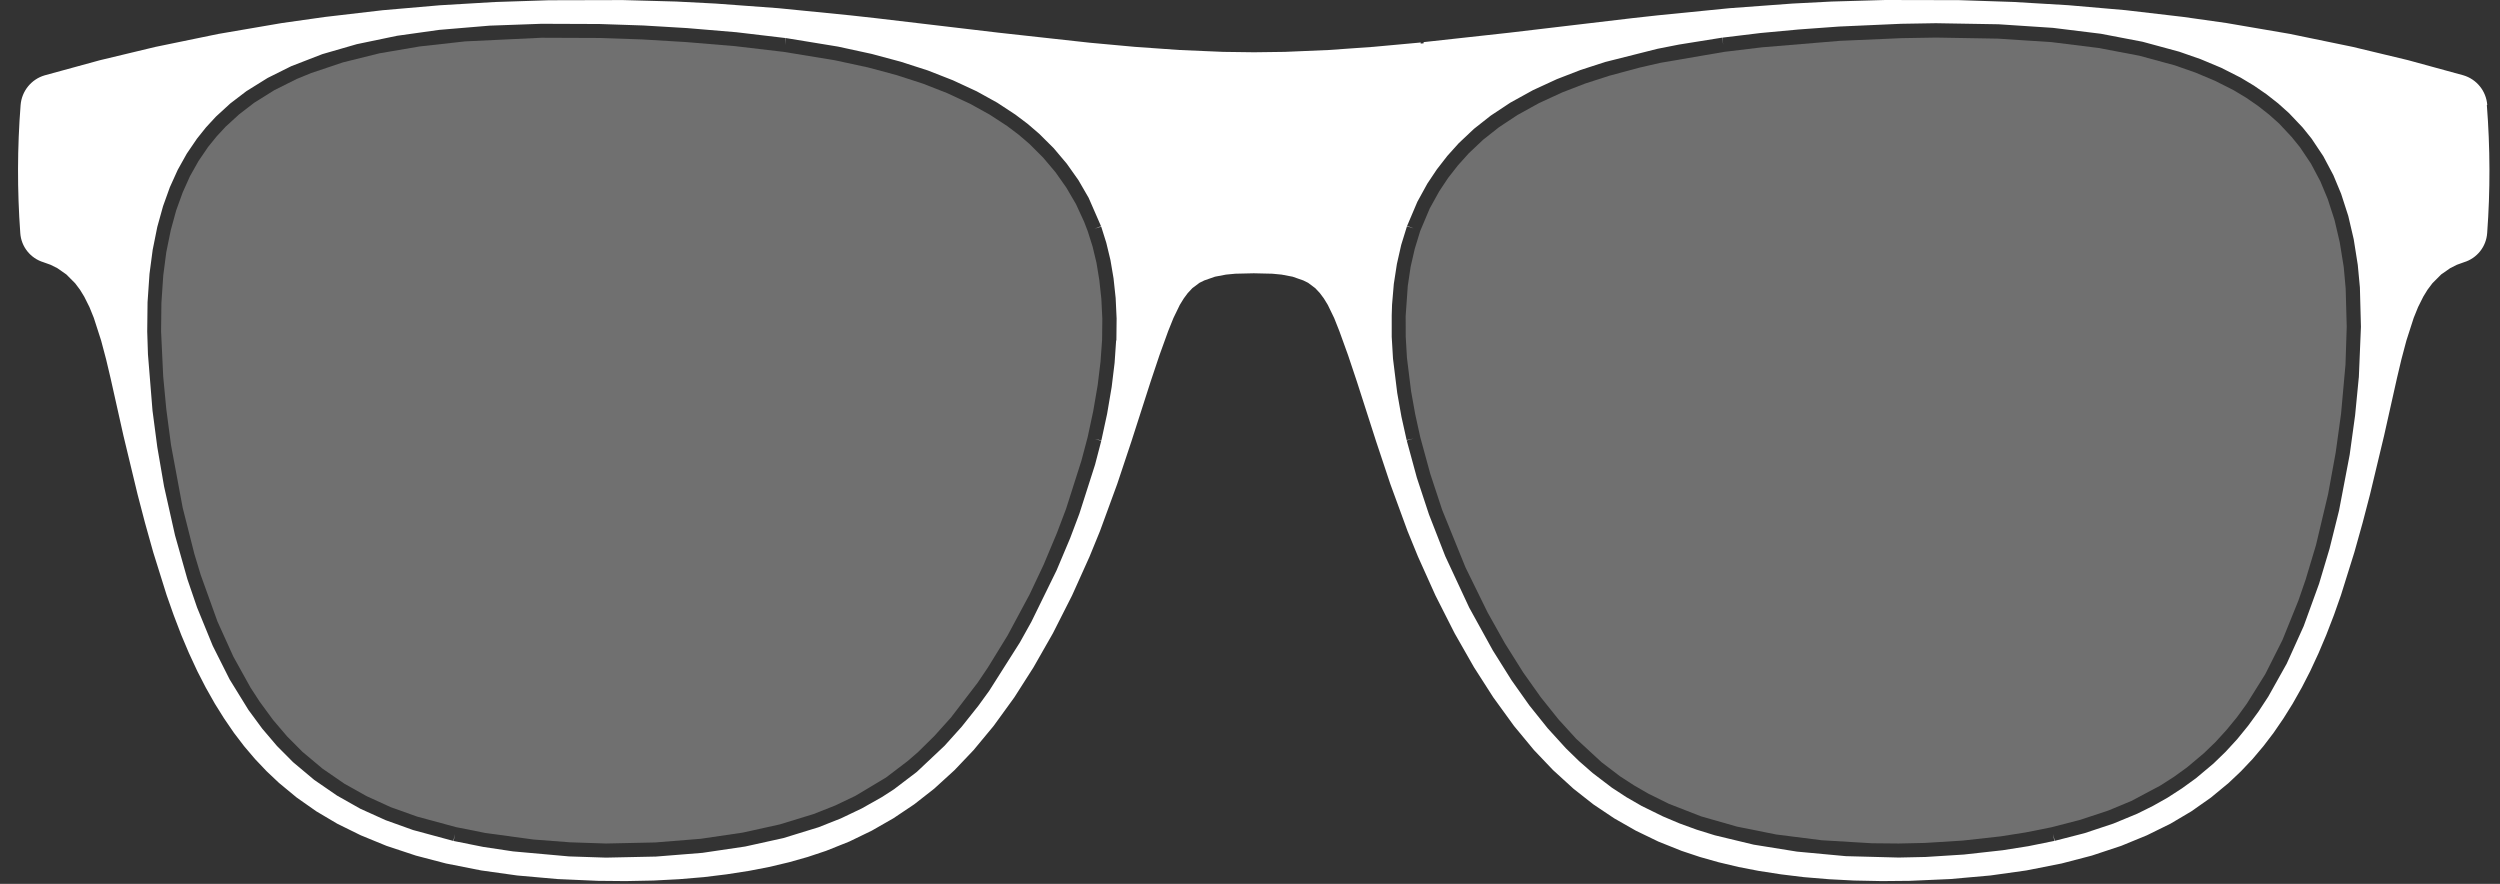<svg width="99" height="35" viewBox="0 0 99 35" fill="none" xmlns="http://www.w3.org/2000/svg">
<rect x="0" y="0" width="99" height="35" fill="#333333" stroke="none"/>
<path opacity="0.3" d="M92.812 10.575L92.654 9.595L92.448 8.714L92.178 7.881L91.889 7.187L91.516 6.483L91.082 5.834L90.751 5.426L90.25 4.889L89.848 4.532L89.414 4.191L88.948 3.87L88.45 3.571L87.717 3.201L86.939 2.874L86.123 2.588L84.712 2.205L83.104 1.9L81.24 1.668L79.115 1.53L76.663 1.488L75.3 1.511L72.861 1.617L69.772 1.874L68.28 2.054L65.751 2.488L64.924 2.678L63.719 3.002L62.774 3.308L61.868 3.658L60.952 4.079L60.09 4.555L59.357 5.04L58.73 5.535L58.162 6.072L57.734 6.548L57.345 7.046L56.995 7.573L56.619 8.251L56.239 9.151L56.024 9.855L55.86 10.569L55.748 11.324L55.664 12.517L55.667 13.339L55.715 14.169L55.879 15.493L56.043 16.406L56.243 17.315L56.641 18.771L57.111 20.195L58.033 22.468L58.91 24.255L59.595 25.477L60.322 26.634L61.013 27.608L61.717 28.488L62.417 29.256L63.423 30.185L64.153 30.741L64.703 31.098L65.275 31.429L66.088 31.831L67.367 32.329L68.785 32.734L70.341 33.046L72.141 33.274L74.13 33.393L75.181 33.403L76.229 33.38L77.721 33.287L79.228 33.12L80.221 32.963L81.237 32.76L82.381 32.464L83.487 32.098L84.4 31.719L85.544 31.111L86.091 30.761L86.611 30.385L87.277 29.825L87.736 29.382L88.17 28.906L88.585 28.401L88.977 27.861L89.707 26.692L90.385 25.345L91.018 23.779L91.304 22.95L91.712 21.59L92.194 19.562L92.493 17.923L92.706 16.383L92.882 14.432L92.93 12.944L92.889 11.433L92.812 10.575Z" fill="white"/>
<path opacity="0.3" d="M43.533 11.092L43.421 10.408L43.267 9.765L43.074 9.154L42.932 8.785L42.611 8.087L42.228 7.431L41.798 6.821L41.309 6.242L40.769 5.702L40.342 5.336L39.882 4.989L39.191 4.539L38.413 4.108L37.507 3.687L36.545 3.311L35.501 2.973L34.376 2.671L33.068 2.388L31.033 2.054L29.095 1.826L27.157 1.665L25.44 1.562L23.73 1.504L21.445 1.495L18.417 1.639L16.62 1.839L15.023 2.112L13.586 2.469L12.329 2.89L11.751 3.127L10.863 3.571L10.066 4.069L9.472 4.526L8.938 5.014L8.575 5.406L8.237 5.824L7.861 6.377L7.524 6.975L7.234 7.621L6.977 8.331L6.762 9.116L6.585 9.987L6.466 10.9L6.392 11.992L6.379 13.124L6.463 14.911L6.585 16.2L6.772 17.621L7.234 20.105L7.694 21.925L7.948 22.767L8.613 24.615L9.24 26L9.922 27.231L10.291 27.797L10.815 28.511L11.371 29.163L11.979 29.774L12.773 30.439L13.637 31.034L14.521 31.529L15.479 31.966L16.524 32.339L18.07 32.757L19.23 32.988L21.127 33.245L22.563 33.355L24.003 33.403L25.948 33.361L27.748 33.216L29.407 32.972L30.875 32.648L32.219 32.236L33.071 31.899L33.868 31.519L35.086 30.79L35.944 30.137L36.356 29.78L36.999 29.147L37.658 28.414L38.715 27.035L39.12 26.434L39.904 25.158L40.776 23.532L41.328 22.362L41.855 21.105L42.215 20.154L42.823 18.247L43.071 17.312L43.292 16.28L43.469 15.245L43.581 14.32L43.643 13.458L43.652 12.619L43.614 11.841L43.533 11.092Z" fill="white"/>
<path d="M98.495 4.156C98.453 3.603 98.074 3.134 97.543 2.98L95.358 2.382L93.162 1.855L90.668 1.34L88.155 0.91L86.451 0.669L84.166 0.402L81.903 0.206L79.724 0.077L77.58 0.006L74.658 0L72.536 0.061L70.981 0.141L68.486 0.325L65.642 0.608L64.655 0.717L59.769 1.295L56.375 1.668V1.716L56.259 1.726V1.681L56.172 1.691L54.382 1.855L52.614 1.98L50.882 2.054L49.66 2.07L48.439 2.054L46.706 1.98L44.938 1.855L43.148 1.691L39.551 1.295L34.662 0.717L33.676 0.608L30.831 0.325L28.337 0.141L26.781 0.061L24.66 0.003L21.738 0.01L19.594 0.08L17.415 0.209L15.152 0.405L12.863 0.672L11.16 0.913L8.646 1.344L6.152 1.858L3.956 2.385L1.771 2.983C1.24 3.137 0.861 3.606 0.816 4.159C0.684 5.847 0.681 7.541 0.803 9.228C0.838 9.768 1.205 10.228 1.722 10.385L2.002 10.485L2.272 10.62L2.626 10.867L2.976 11.218L3.169 11.475L3.336 11.748L3.542 12.16L3.715 12.587L4.005 13.487L4.201 14.226L4.377 14.969L4.888 17.251L5.448 19.578L5.74 20.697L6.068 21.87L6.598 23.564L6.875 24.351L7.18 25.149L7.482 25.862L7.813 26.576L8.145 27.222L8.508 27.865L8.871 28.446L9.263 29.019L9.665 29.546L10.099 30.057L10.559 30.542L11.05 31.005L11.751 31.584L12.529 32.13L13.355 32.619L14.287 33.078L15.306 33.496L16.47 33.882L17.662 34.194L19.06 34.47L20.481 34.669L22.082 34.811L23.679 34.881L24.779 34.891L25.881 34.869L26.881 34.817L27.874 34.734L28.771 34.624L29.661 34.486L30.458 34.332L31.246 34.145L31.985 33.936L32.708 33.695L33.631 33.326L34.521 32.895L35.376 32.406L36.205 31.85L36.993 31.233L37.8 30.497L38.555 29.703L39.346 28.749L40.169 27.614L40.927 26.425L41.695 25.078L42.454 23.58L43.145 22.044L43.559 21.031L44.244 19.16L44.807 17.47L45.562 15.12L45.916 14.062L46.26 13.111L46.468 12.594L46.719 12.076L46.877 11.819L47.034 11.607L47.217 11.411L47.5 11.199L47.69 11.105L48.114 10.957L48.551 10.874L48.918 10.839L49.651 10.822L50.383 10.839L50.75 10.874L51.187 10.957L51.611 11.105L51.801 11.199L52.084 11.411L52.267 11.607L52.425 11.819L52.582 12.076L52.833 12.594L53.038 13.111L53.382 14.062L53.736 15.12L54.491 17.47L55.054 19.16L55.739 21.031L56.153 22.044L56.844 23.58L57.603 25.078L58.371 26.425L59.133 27.614L59.956 28.749L60.746 29.703L61.502 30.497L62.309 31.233L63.093 31.85L63.922 32.406L64.78 32.895L65.671 33.326L66.593 33.695L67.316 33.936L68.056 34.145L68.843 34.332L69.637 34.486L70.527 34.624L71.427 34.734L72.421 34.817L73.42 34.869L74.523 34.891L75.622 34.881L77.22 34.811L78.82 34.669L80.241 34.47L81.639 34.194L82.835 33.882L83.999 33.496L85.017 33.078L85.95 32.619L86.776 32.13L87.553 31.584L88.254 31.005L88.743 30.542L89.202 30.057L89.633 29.546L90.035 29.019L90.427 28.446L90.79 27.865L91.153 27.222L91.485 26.576L91.816 25.862L92.118 25.149L92.426 24.351L92.703 23.564L93.233 21.87L93.561 20.697L93.853 19.578L94.41 17.251L94.921 14.969L95.097 14.226L95.293 13.487L95.583 12.587L95.756 12.16L95.962 11.748L96.129 11.475L96.322 11.218L96.672 10.867L97.026 10.62L97.293 10.485L97.572 10.385C98.09 10.228 98.456 9.768 98.492 9.228C98.617 7.541 98.611 5.847 98.479 4.159L98.495 4.156ZM44.199 13.481L44.138 14.371L44.022 15.326L43.842 16.386L43.614 17.441L43.341 17.383L43.611 17.454L43.364 18.402L42.743 20.343L42.377 21.314L41.84 22.587L40.84 24.628L40.387 25.441L39.172 27.357L38.741 27.951L38.086 28.774L37.404 29.533L36.305 30.568L35.405 31.253L34.929 31.561L34.126 32.014L33.296 32.41L32.412 32.76L31.021 33.188L29.51 33.522L27.813 33.773L25.977 33.92L23.997 33.962L22.535 33.914L20.317 33.715L19.137 33.538L17.964 33.303L18.019 33.03L17.951 33.3L16.357 32.869L15.274 32.48L14.271 32.027L13.348 31.506L12.442 30.883L11.606 30.182L10.967 29.539L10.385 28.855L9.838 28.112L9.093 26.904L8.424 25.573L7.804 24.056L7.421 22.937L6.93 21.195L6.496 19.257L6.229 17.704L6.039 16.258L5.859 14.03L5.83 13.13L5.843 11.97L5.92 10.845L6.046 9.894L6.229 8.984L6.457 8.164L6.727 7.412L7.039 6.724L7.396 6.085L7.801 5.49L8.161 5.04L8.553 4.616L9.122 4.095L9.758 3.61L10.6 3.086L11.529 2.623L12.764 2.144L14.13 1.749L15.724 1.417L17.392 1.183L19.385 1.016L21.442 0.942L23.747 0.951L25.476 1.009L27.205 1.112L29.16 1.276L31.117 1.508L31.085 1.784L31.127 1.508L33.184 1.845L34.515 2.134L35.665 2.443L36.742 2.79L37.735 3.179L38.677 3.616L39.49 4.066L40.21 4.539L40.699 4.908L41.155 5.3L41.727 5.869L42.245 6.483L42.705 7.133L43.11 7.833L43.601 8.958L43.341 9.058L43.608 8.974L43.81 9.617L43.974 10.299L44.096 11.019L44.18 11.803L44.218 12.613L44.209 13.484L44.199 13.481ZM93.407 14.959L93.262 16.448L93.047 18.01L92.626 20.218L92.249 21.732L91.835 23.117L91.227 24.792L90.556 26.277L89.826 27.582L89.437 28.176L89.026 28.739L88.595 29.269L88.138 29.767L87.653 30.237L86.959 30.819L86.409 31.217L85.837 31.587L85.249 31.918L84.635 32.223L83.687 32.615L82.542 32.995L81.369 33.297L81.299 33.027L81.353 33.3L80.321 33.509L79.302 33.67L77.769 33.84L76.255 33.936L75.185 33.959L73.096 33.904L71.161 33.724L69.444 33.448L67.908 33.078L67.184 32.853L66.506 32.606L65.851 32.329L65.008 31.915L64.404 31.567L63.829 31.191L63.067 30.61L62.527 30.137L62.013 29.636L61.29 28.842L60.563 27.935L59.856 26.936L59.114 25.753L58.181 24.062L57.233 22.027L56.587 20.372L56.108 18.919L55.706 17.441L55.976 17.367L55.703 17.428L55.497 16.502L55.33 15.56L55.163 14.204L55.112 13.342V12.494L55.125 12.066L55.195 11.244L55.317 10.453L55.488 9.697L55.716 8.961L55.983 9.045L55.722 8.945L56.127 7.991L56.523 7.271L56.899 6.708L57.313 6.175L57.767 5.67L58.371 5.101L59.036 4.577L59.808 4.066L60.705 3.571L61.653 3.134L62.591 2.771L63.562 2.456L65.638 1.932L66.487 1.765L68.194 1.491L68.239 1.768L68.204 1.491L69.711 1.308L71.231 1.167L72.829 1.051L75.285 0.942L76.66 0.919L79.142 0.961L81.295 1.103L83.195 1.337L84.841 1.652L86.297 2.047L87.145 2.343L87.959 2.684L88.727 3.073L89.257 3.391L89.752 3.732L90.215 4.095L90.646 4.481L91.182 5.046L91.539 5.49L92.002 6.184L92.401 6.936L92.709 7.676L92.992 8.553L93.207 9.473L93.368 10.491L93.452 11.382L93.493 12.941L93.41 14.946L93.407 14.959Z" fill="white"/>
</svg>
